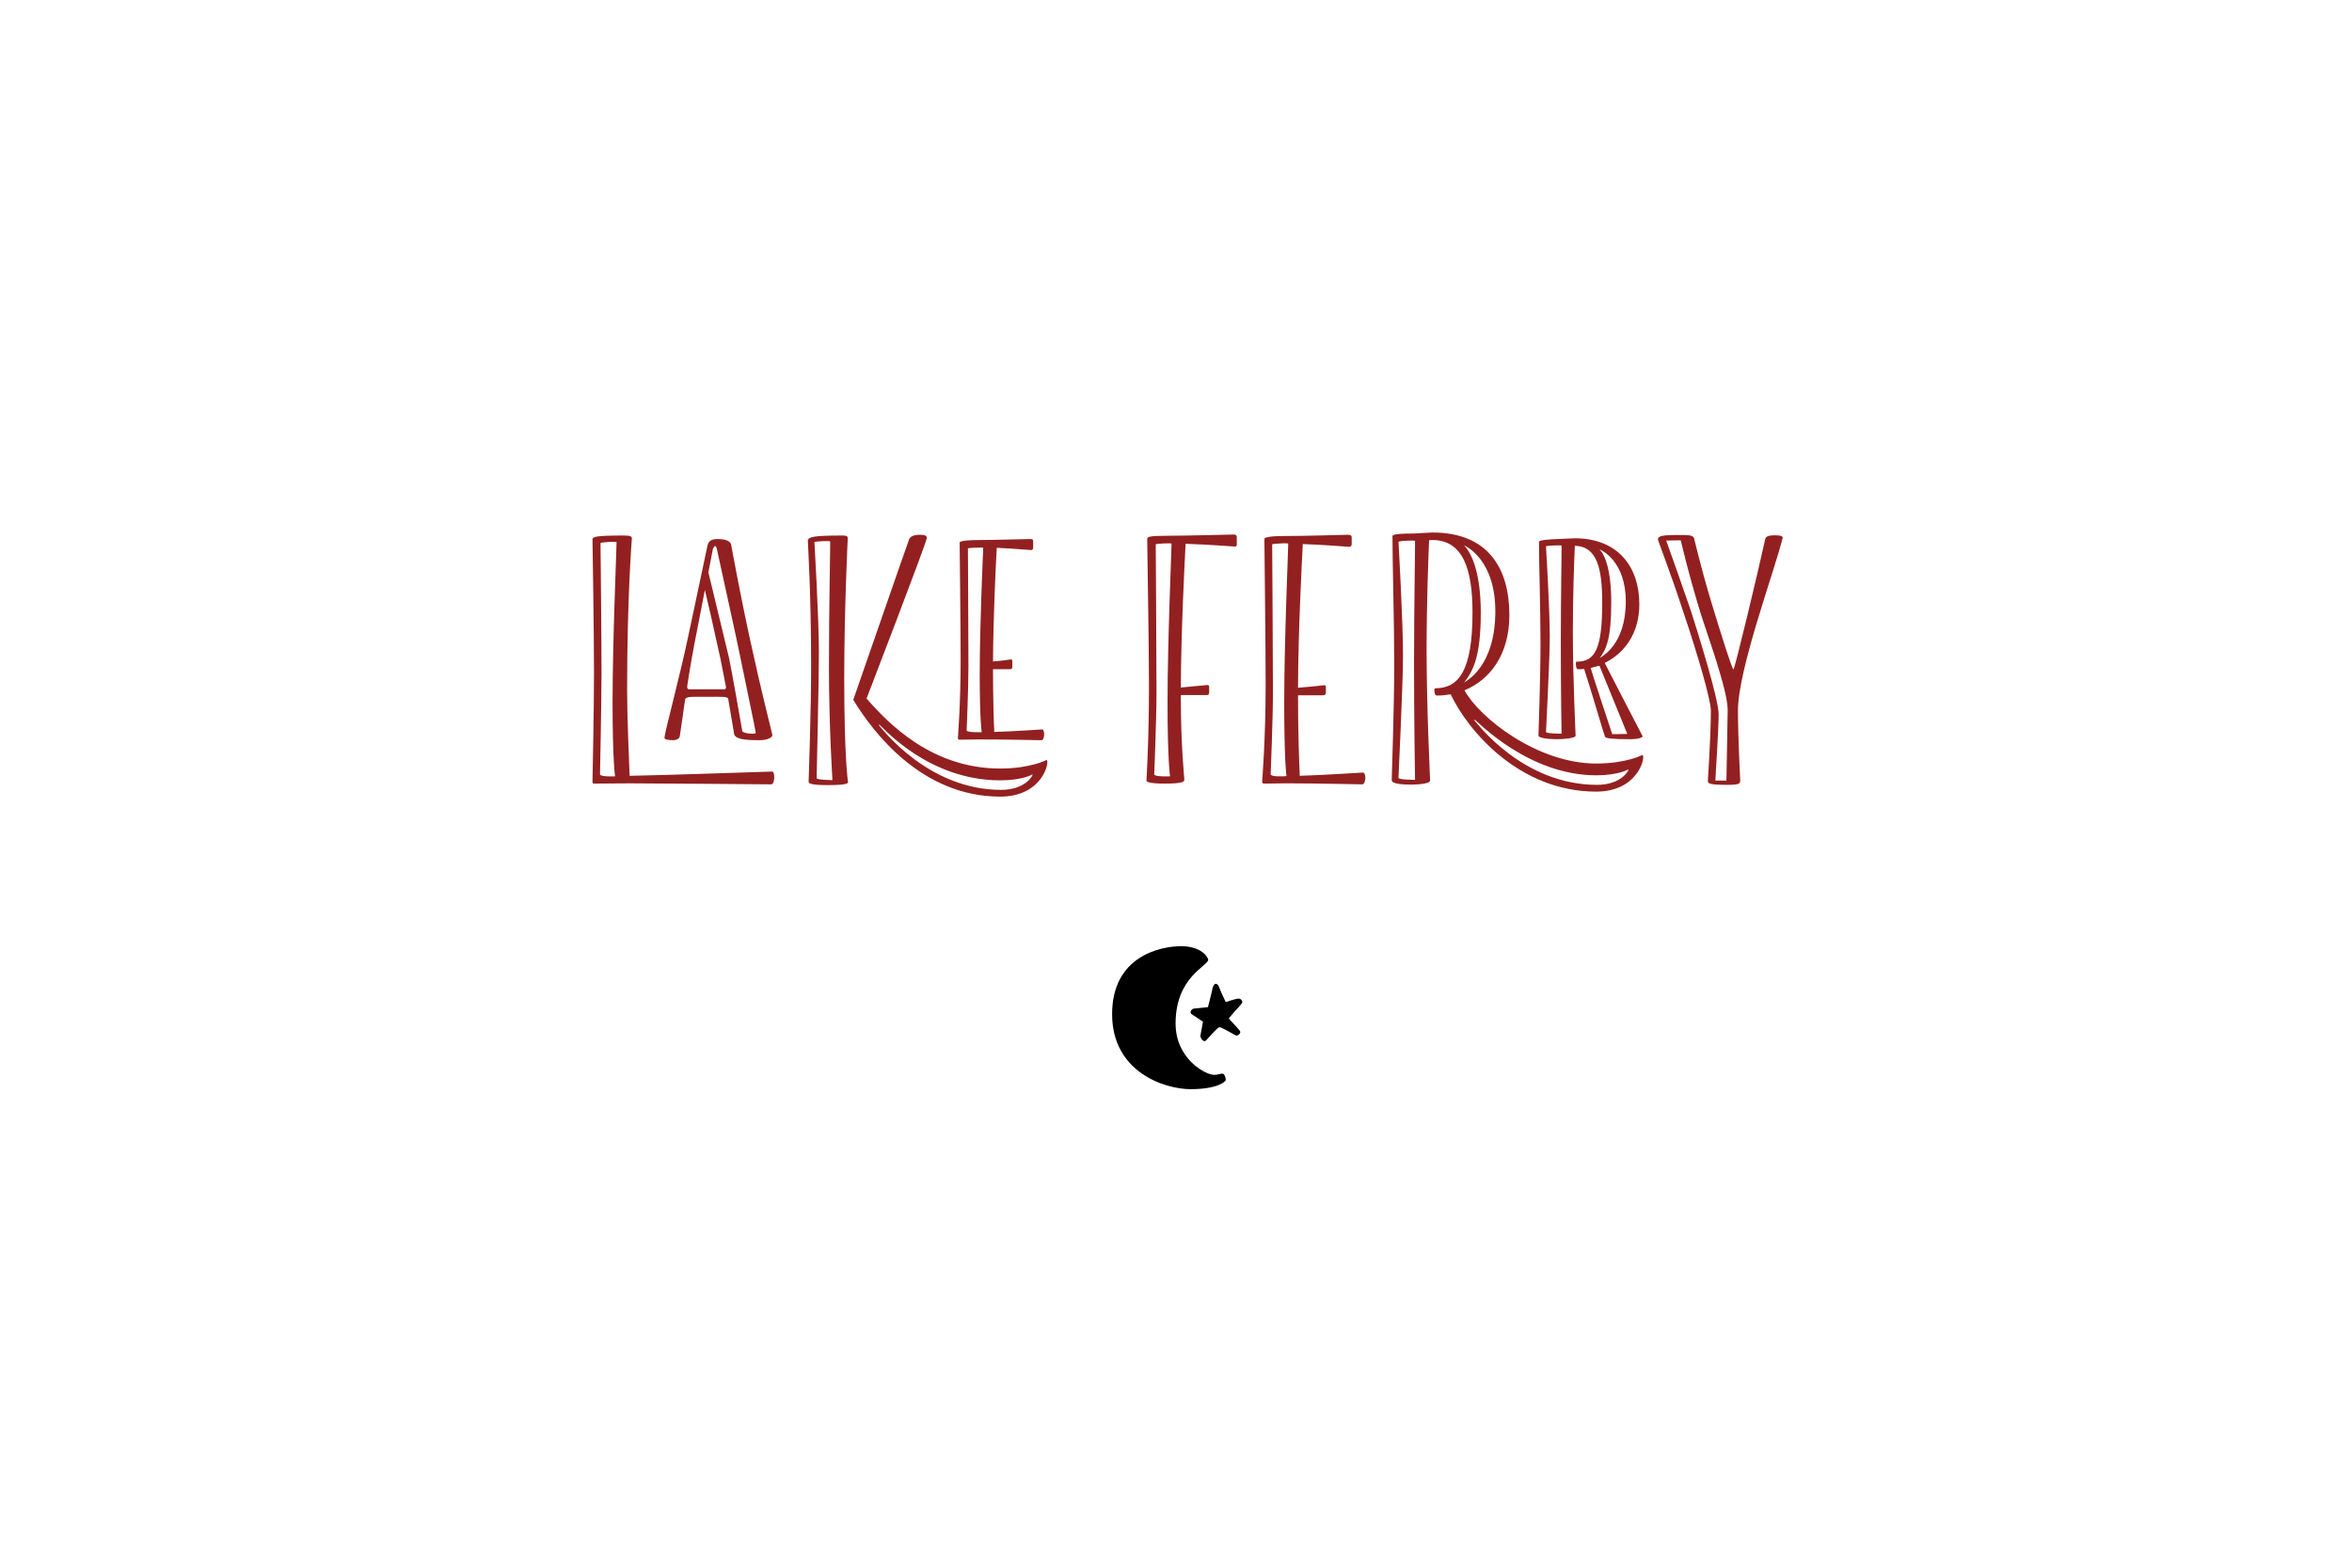 <svg width="600" height="400" viewBox="0 0 600 400" fill="none" xmlns="http://www.w3.org/2000/svg">
<path d="M182.953 137.536C181.225 137.536 180.649 138.304 180.457 139.328L175.785 161.344C173.353 173.056 169.513 186.88 169.513 188.288C169.513 188.608 170.217 188.864 171.689 188.864C172.713 188.864 173.353 188.352 173.417 187.84C173.865 184.64 174.377 181.44 174.761 178.56C174.889 177.664 176.297 177.792 180.009 177.792C184.489 177.792 185.641 177.664 185.769 178.368C186.665 183.424 187.177 186.752 187.241 187.072C187.369 188.544 189.609 188.864 193.833 188.864C195.817 188.864 197.161 188.096 197.033 187.52C196.393 184.768 194.217 176.32 192.041 166.336C189.097 153.344 186.665 139.712 186.537 139.072C186.345 137.984 185.001 137.536 182.953 137.536ZM159.081 136.64C151.849 136.64 151.145 136.96 151.145 137.664C151.145 138.048 151.529 160.704 151.529 171.584C151.529 182.464 151.145 198.144 151.145 199.36C151.145 199.616 151.145 199.936 151.465 199.936C152.041 199.936 158.377 199.872 160.681 199.872C167.337 199.872 196.009 200.128 196.713 200.128C197.737 200.128 197.737 196.864 196.969 196.864C196.521 196.864 168.937 197.824 160.617 197.952C160.425 193.536 159.977 182.016 159.977 176.192C159.977 152.064 161.193 137.536 161.193 137.344C161.193 136.832 160.745 136.64 159.081 136.64ZM157.289 138.304C157.353 138.304 156.265 163.264 156.265 179.136C156.265 194.112 156.905 198.08 156.905 198.08C156.905 198.08 153.065 198.272 153.065 197.568C153.065 197.056 153.449 179.072 153.449 171.584C153.449 162.816 153.193 138.56 153.193 138.56C153.577 138.304 156.841 138.176 157.289 138.304ZM188.777 167.296C189.225 169.664 192.809 186.56 192.809 187.008C192.809 187.392 189.417 187.2 189.353 186.496C189.225 185.664 186.473 170.048 185.961 167.808L180.713 146.048L181.865 140.032C182.249 139.2 182.633 138.944 182.889 140.16C183.209 141.696 188.329 164.864 188.777 167.296ZM175.337 174.912C175.977 170.56 176.873 165.568 177.833 160.768L179.817 150.528C180.585 153.728 181.993 159.808 183.785 168.064L185.129 174.912C185.321 175.808 185.001 175.872 184.681 175.872H175.849C175.273 175.872 175.273 175.488 175.337 174.912ZM215.112 136.64C207.431 136.64 206.087 136.96 206.087 138.048C206.087 138.88 206.919 150.976 206.919 170.368C206.919 181.504 206.28 199.104 206.28 199.488C206.28 199.872 206.855 200.32 211.143 200.32C215.623 200.32 216.327 199.936 216.327 199.616C216.327 199.232 215.367 193.856 215.367 173.248C215.367 155.008 216.263 137.6 216.263 137.28C216.263 136.96 216.071 136.64 215.112 136.64ZM263.559 138.048C263.559 137.664 263.368 137.536 262.727 137.536C262.279 137.536 253.191 137.792 249.671 137.792H249.543C247.175 137.792 244.808 137.984 244.808 138.432C244.808 139.84 245.064 160.256 245.064 168.256C245.064 179.776 244.359 188.096 244.359 188.352C244.359 188.608 244.488 188.736 244.999 188.736C248.263 188.672 249.799 188.672 250.823 188.672C256.328 188.672 265.095 188.864 265.671 188.864C266.567 188.864 266.567 186.112 265.863 186.112C265.543 186.112 258.695 186.624 253.639 186.752C253.512 184.192 253.319 178.304 253.319 170.752H257.607C257.927 170.752 258.247 170.624 258.247 170.176V168.576C258.247 168.32 258.055 168.256 257.799 168.256C257.543 168.32 255.239 168.64 253.319 168.768C253.383 157.248 254.023 144.256 254.279 139.776C258.759 139.968 262.471 140.352 263.047 140.352C263.303 140.352 263.559 140.16 263.559 139.776V138.048ZM255.175 203.264C266.184 203.264 267.911 193.92 266.951 193.92C266.951 193.92 262.855 196.096 255.175 196.096C237.639 196.096 226.567 184.512 221.063 178.24C221.96 175.872 236.423 138.304 236.423 137.28C236.423 136.832 236.231 136.448 234.695 136.448C232.775 136.448 232.135 137.088 231.944 137.536C231.047 139.904 218.503 176.256 217.671 178.56C222.727 186.88 235.143 203.264 255.175 203.264ZM211.783 138.112C211.847 138.112 211.464 154.304 211.464 170.24C211.464 185.216 212.359 199.04 212.359 199.04C212.359 199.04 208.327 199.04 208.327 198.528C208.327 198.016 208.903 173.888 208.903 166.4C208.903 157.632 207.752 138.304 207.752 138.304C208.072 138.112 211.335 137.984 211.783 138.112ZM250.823 139.776C250.823 139.776 249.927 159.104 249.927 171.968C249.927 184 250.44 186.816 250.44 186.816C250.44 186.816 246.599 186.944 246.599 186.368C246.599 185.92 247.048 175.872 247.048 169.856C247.048 162.688 246.919 139.904 246.919 139.904C247.175 139.776 250.44 139.648 250.823 139.776ZM224.391 184.96C225.223 185.536 236.744 199.104 255.175 199.104C260.935 199.104 263.431 197.568 263.431 197.568C263.431 198.08 261.384 201.536 255.367 201.536C236.872 201.536 225.159 186.112 224.135 184.96H224.391ZM315.505 137.088C315.505 136.64 315.313 136.384 314.801 136.384C314.289 136.384 302.066 136.704 297.714 136.704C293.233 136.704 292.657 136.96 292.657 137.536C292.657 139.264 293.105 164.864 293.105 174.848C293.105 189.056 292.465 198.848 292.465 199.168C292.465 199.424 292.914 199.936 297.201 199.936C301.809 199.936 302.129 199.424 302.129 198.912C302.129 198.528 301.233 190.4 301.233 177.984V177.344H307.889C308.273 177.344 308.465 177.088 308.465 176.704V175.296C308.465 174.976 308.338 174.784 308.082 174.784C307.634 174.784 302.897 175.296 301.233 175.424C301.298 160.704 302.193 143.872 302.449 138.752C308.721 138.944 314.417 139.456 315.121 139.456C315.505 139.456 315.505 139.008 315.505 138.816V137.088ZM298.865 138.688C298.929 138.688 297.842 163.264 297.842 179.136C297.842 194.112 298.482 198.08 298.482 198.08C298.482 198.08 294.449 198.272 294.449 197.568C294.449 197.056 295.026 184 295.026 176.512C295.026 167.68 294.833 138.88 294.833 138.88C295.153 138.688 298.418 138.56 298.865 138.688ZM344.822 137.088C344.822 136.64 344.566 136.448 343.798 136.448C343.286 136.448 333.046 136.768 327.478 136.768C324.47 136.768 322.55 137.024 322.55 137.536C322.55 139.328 322.87 164.608 322.87 174.592C322.87 188.864 321.974 199.168 321.974 199.488C321.974 199.808 322.102 199.936 322.678 199.936C326.454 199.872 327.862 199.872 329.078 199.872C335.798 199.872 346.678 200.128 347.446 200.128C348.534 200.128 348.534 197.12 347.702 197.12C347.254 197.12 337.91 197.76 331.574 197.952C331.446 195.008 331.126 187.456 331.126 177.664V177.408H337.398C337.846 177.408 338.23 177.28 338.23 176.704V175.168C338.23 174.912 337.974 174.784 337.654 174.848C337.334 174.912 333.622 175.296 331.126 175.488C331.19 160.768 332.086 144 332.342 138.816C338.294 139.008 343.478 139.52 344.182 139.52C344.502 139.52 344.822 139.328 344.822 138.88V137.088ZM328.63 138.688C328.694 138.688 327.606 163.264 327.606 179.136C327.606 193.6 328.118 197.76 328.182 198.016C327.35 198.144 324.15 198.208 324.15 197.568C324.15 197.056 324.726 184 324.726 176.512C324.726 167.68 324.534 138.88 324.534 138.88C324.726 138.752 326.198 138.688 327.35 138.624C327.606 138.624 328.502 138.624 328.63 138.688ZM407.189 201.984C418.197 201.984 419.925 192.64 418.965 192.64C418.965 192.64 414.869 194.816 407.189 194.816C392.15 194.816 377.365 183.104 373.589 176.128C379.862 173.568 385.045 167.296 385.045 156.928C385.045 145.024 379.605 135.872 365.461 135.872C364.629 135.872 362.069 136.064 360.661 136.128C358.357 136.128 355.221 136.192 355.221 136.768C355.221 143.552 355.669 158.528 355.669 169.6C355.669 180.672 355.03 198.208 355.03 199.04C355.03 200 357.589 200.192 360.021 200.192C361.493 200.192 364.821 200 364.821 199.168C364.821 198.656 363.925 180.672 363.925 165.888C363.925 154.112 364.373 142.208 364.566 137.856C364.949 137.792 365.206 137.792 365.397 137.792C373.269 137.792 375.638 145.344 375.638 156.288C375.638 171.008 372.181 175.616 366.165 175.616C365.974 175.616 365.91 175.808 365.91 176.128C365.91 176.64 365.974 177.472 366.614 177.472C367.765 177.472 368.917 177.344 370.069 177.152C370.069 177.216 370.069 177.216 370.134 177.28C374.421 186.304 387.477 201.984 407.189 201.984ZM392.597 138.24C392.597 143.616 392.982 155.52 392.982 164.288C392.982 173.12 392.469 187.008 392.469 187.648C392.469 188.416 395.413 188.608 397.333 188.608C398.485 188.608 401.941 188.416 401.941 187.712C401.941 187.392 401.237 173.12 401.237 161.344C401.237 152.32 401.557 143.04 401.749 139.264C407.445 139.392 408.726 145.088 408.726 153.728C408.726 165.44 406.997 168.832 402.197 168.832C402.069 168.832 402.006 168.96 402.006 169.216C402.006 169.664 402.069 170.752 402.517 170.752C403.029 170.752 403.541 170.752 404.117 170.688C405.845 175.936 409.173 187.392 409.429 187.968C409.685 188.416 411.286 188.608 416.021 188.608C418.133 188.608 419.093 188.096 419.029 187.84C418.709 187.2 411.733 173.824 409.365 169.152C414.165 166.784 418.197 161.856 418.197 154.176C418.197 144.768 412.885 137.344 401.686 137.344C400.854 137.344 398.229 137.536 397.397 137.536C395.349 137.6 392.597 137.792 392.597 138.24ZM360.982 137.984C361.046 137.984 360.725 153.984 360.725 169.856C360.725 184.832 360.982 198.976 360.982 198.976C360.982 198.976 356.757 198.976 356.757 198.464C356.757 197.952 357.91 174.72 357.91 167.232C357.91 158.4 356.757 138.24 356.757 138.24C357.077 137.984 360.533 137.856 360.982 137.984ZM398.358 139.2C398.421 139.2 398.165 151.936 398.165 164.48C398.165 176.384 398.358 187.2 398.358 187.2C398.358 187.2 394.39 187.2 394.39 186.752C394.39 186.368 395.349 168.32 395.349 162.368C395.349 155.392 394.39 139.392 394.39 139.392C394.646 139.2 397.973 139.072 398.358 139.2ZM373.461 139.136C374.293 139.52 381.461 143.04 381.461 155.968C381.461 170.048 374.102 173.696 373.526 174.144C375.829 171.072 377.75 167.552 377.75 156.288C377.75 145.792 375.253 140.928 373.461 139.136ZM376.277 183.68C377.109 184.256 390.037 197.824 407.189 197.824C412.95 197.824 415.445 196.288 415.445 196.288C415.445 196.8 413.397 200.256 407.381 200.256C388.629 200.256 377.046 184.832 376.021 183.68H376.277ZM408.021 140.16C408.661 140.416 414.741 143.232 414.741 153.472C414.741 164.672 408.47 167.552 408.085 167.936C409.878 165.504 411.029 162.688 411.029 153.728C411.029 145.408 409.429 141.568 408.021 140.16ZM405.781 170.432L408.021 169.856L415.125 187.264L411.286 187.328C411.286 187.328 406.101 171.712 405.781 170.432ZM436.445 181.248C436.445 188.032 435.677 198.976 435.677 199.232C435.677 199.936 436.125 200.256 440.733 200.256C443.677 200.256 443.933 199.936 443.933 199.168C443.933 198.912 443.357 188.224 443.357 181.312C443.357 170.752 452.701 145.664 454.749 137.28C454.877 136.896 454.429 136.576 452.829 136.576C451.229 136.576 450.461 136.896 450.333 137.472C448.541 145.664 442.525 170.816 442.205 170.816C441.885 170.816 439.069 161.984 436.317 152.832C433.885 144.704 432.285 137.792 432.157 137.344C432.029 136.832 431.325 136.512 429.853 136.512C425.373 136.512 422.941 136.448 422.941 137.6C422.941 137.984 426.333 146.624 429.277 155.712C433.053 166.848 436.381 178.432 436.445 181.184V181.248ZM425.053 137.92L428.765 137.856C428.765 137.856 430.685 146.304 433.949 156.864C435.613 162.112 440.733 176.128 440.733 181.12C440.733 183.296 440.413 197.824 440.413 199.168H437.597C437.597 198.272 438.429 186.304 438.429 182.272C438.429 178.24 432.861 160.576 431.389 155.968C429.853 151.424 426.205 141.12 425.053 137.92Z" fill="#932020"/>
<path d="M308.214 244.88C308.214 244.304 306.55 241.424 301.302 241.424C295.99 241.424 283.702 243.984 283.702 258.768C283.702 273.488 297.014 277.904 303.734 277.904C310.39 277.904 312.694 276.048 312.694 275.536C312.694 275.088 312.438 273.936 311.798 273.936C311.414 273.936 310.518 274.256 309.75 274.256C307.51 274.256 299.894 270.16 299.894 261.136C299.894 249.232 308.214 246.48 308.214 244.88ZM311.03 251.984C310.774 251.152 310.39 251.024 310.07 251.024C309.814 251.024 309.43 251.536 309.302 252.24C309.174 253.008 308.15 256.976 308.15 256.976C308.15 256.976 304.95 257.296 304.438 257.36C303.99 257.488 303.35 258.32 303.99 258.768C304.63 259.152 306.87 260.688 306.87 260.688C306.87 260.688 306.358 263.696 306.23 264.208C306.166 264.72 306.934 266.192 307.702 265.424C308.47 264.656 310.582 262.096 311.094 262.096C311.67 262.096 314.614 263.888 315.19 264.144C315.702 264.464 316.406 263.76 316.406 263.312C316.406 262.864 314.166 260.752 313.462 259.856C315.19 257.744 316.342 256.656 316.79 256.016C317.11 255.632 316.726 254.8 315.958 254.8C315.19 254.8 312.694 255.696 312.694 255.696C312.694 255.696 311.35 252.88 311.03 251.984Z" fill="black"/>
</svg>
